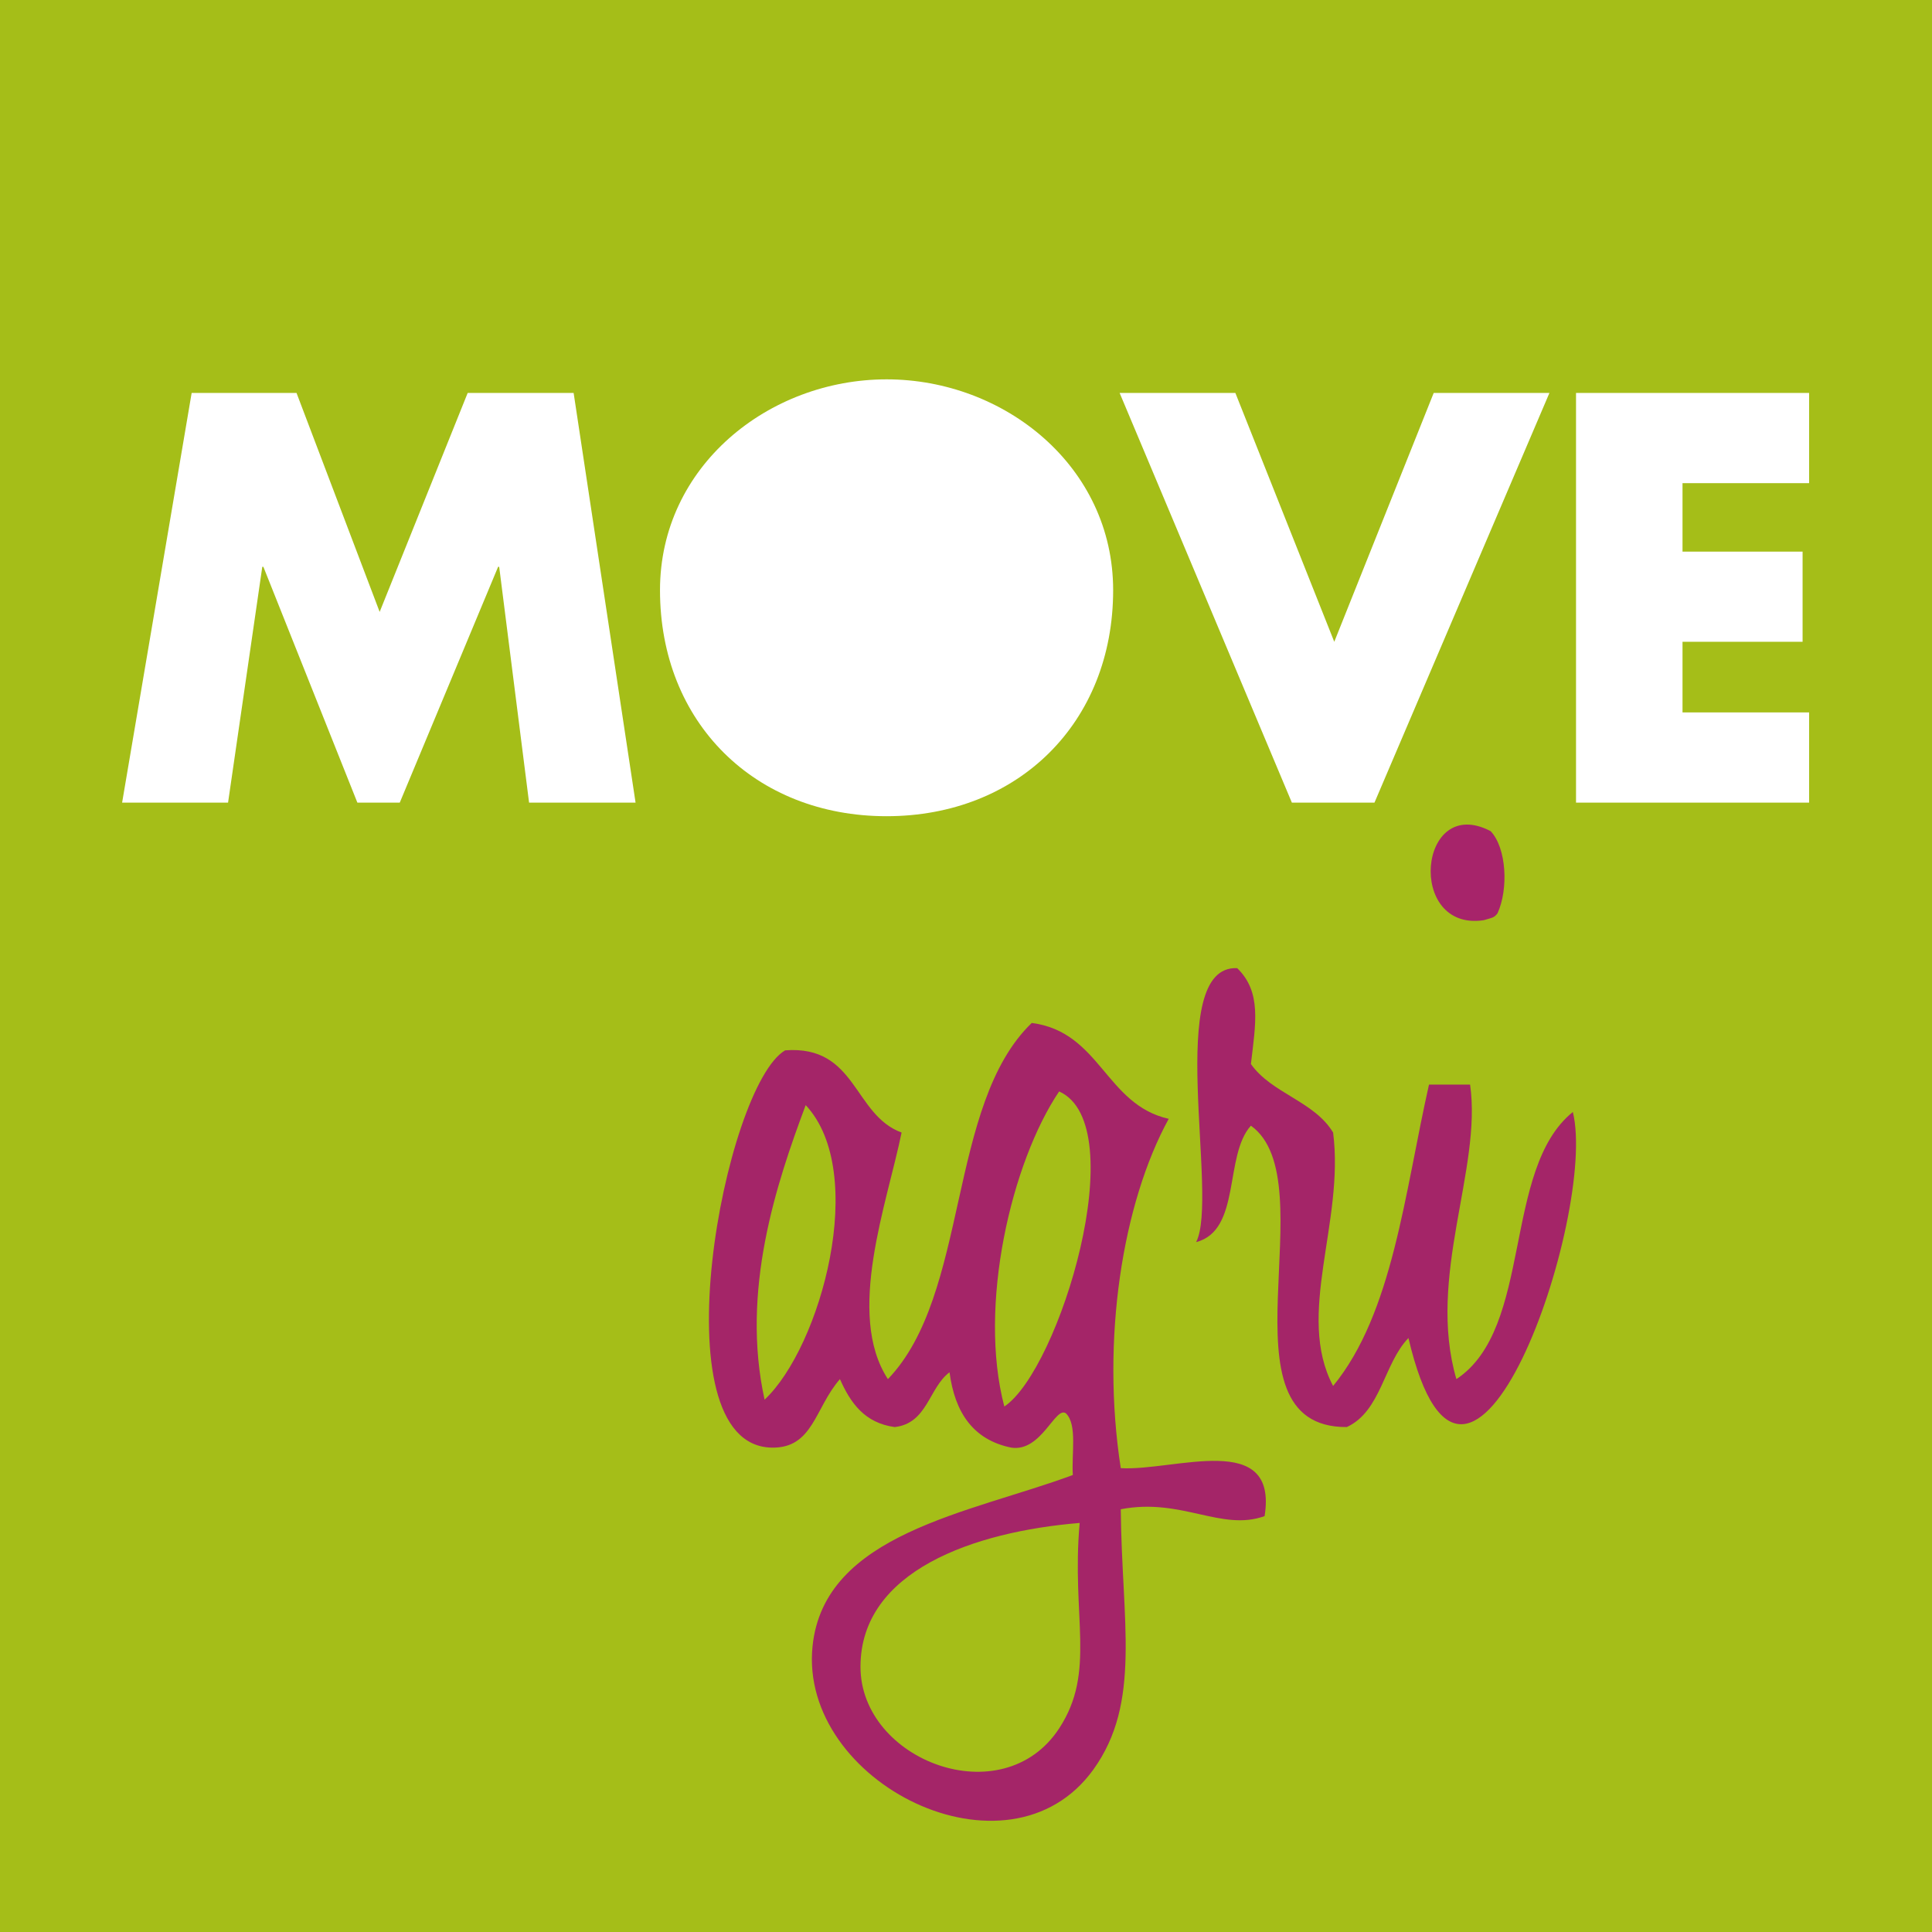 <?xml version="1.0" encoding="utf-8"?>
<!-- Generator: Adobe Illustrator 15.1.0, SVG Export Plug-In . SVG Version: 6.00 Build 0)  -->
<!DOCTYPE svg PUBLIC "-//W3C//DTD SVG 1.1//EN" "http://www.w3.org/Graphics/SVG/1.1/DTD/svg11.dtd">
<svg version="1.1" id="Calque_1" xmlns:x="http://ns.adobe.com/Extensibility/1.0/" xmlns:i="http://ns.adobe.com/AdobeIllustrator/10.0/" xmlns:graph="http://ns.adobe.com/Graphs/1.0/"
	 xmlns="http://www.w3.org/2000/svg" xmlns:xlink="http://www.w3.org/1999/xlink" x="0px" y="0px" width="225px" height="225px"
	 viewBox="0 0 225 225" enable-background="new 0 0 225 225" xml:space="preserve">
<rect x="0" y="0" width="225" height="225" fill="#333333" stroke="none"/>
<rect fill="#A5BE18" width="225" height="224.999"/>
<path fill="#FFFFFF" d="M22.32,45.762h12.213l9.682,25.501l10.251-25.501h12.339l7.213,47.712H61.616l-3.48-27.463h-0.126
	L46.556,93.474H41.62L30.673,66.011h-0.127L26.56,93.474H14.221L22.32,45.762z"/>
<path fill="#FFFFFF" d="M129.637,68.731c0,15.44-11.074,26.324-26.387,26.324c-15.313,0-26.387-10.884-26.387-26.324
	c0-14.427,12.656-24.552,26.387-24.552C116.98,44.18,129.637,54.304,129.637,68.731z"/>
<path fill="#FFFFFF" d="M155.388,74.743l11.58-28.981h13.478L160.07,93.474h-9.619l-20.059-47.712h13.479L155.388,74.743z"/>
<path fill="#FFFFFF" d="M195.945,56.266v7.973h13.984v10.504h-13.984v8.227h14.744v10.504h-27.146V45.762h27.146v10.504H195.945z"/>
<path fill-rule="evenodd" clip-rule="evenodd" fill="#A7246A" d="M173.6,96.796c1.853,1.951,2.094,6.743,0.798,9.572
	c-0.408,0.539-0.618,0.497-1.596,0.798C163.747,108.533,165.162,92.382,173.6,96.796z"/>
<path fill-rule="evenodd" clip-rule="evenodd" fill="#A42568" d="M145.681,123.917c2.417,3.434,7.375,4.324,9.572,7.977
	c1.345,10.461-4.399,21.188,0,29.515c6.956-8.465,8.328-22.516,11.167-35.098c1.596,0,3.191,0,4.786,0
	c1.415,9.822-5.074,22.39-1.595,34.3c8.973-5.916,5.313-24.466,13.561-31.109c2.93,11.81-12.226,55.92-19.145,26.323
	c-2.879,2.972-3.173,8.527-7.18,10.37c-15.503,0.082-2.189-28.654-11.167-35.098c-3.156,3.491-1.106,12.189-6.382,13.561
	c2.72-5.205-3.828-32.309,4.786-31.907C146.948,115.535,146.231,119.192,145.681,123.917z"/>
<path fill-rule="evenodd" clip-rule="evenodd" fill="#A42568" d="M136.108,130.299c-5.384,9.831-7.902,25.683-5.584,40.682
	c6.269,0.364,18.35-4.476,16.751,5.584c-5.04,1.819-9.664-2.164-16.751-0.798c0.116,13.137,2.44,22.486-3.19,30.313
	c-9.901,13.76-34.332,1.524-32.706-14.358c1.346-13.148,18.31-15.494,30.312-19.942c-0.163-2.496,0.538-5.855-0.798-7.18
	c-1.226-0.913-2.866,4.544-6.381,3.989c-4.414-0.904-6.564-4.071-7.179-8.775c-2.429,1.826-2.562,5.947-6.382,6.382
	c-3.514-0.474-5.155-2.821-6.381-5.584c-2.935,3.346-3.116,8.093-7.977,7.978c-13.45-0.316-5.462-42.146,1.595-46.267
	c8.342-0.63,7.923,7.5,13.561,9.572c-1.683,8.248-6.538,21.136-1.595,28.717c9.521-9.889,6.869-31.951,16.751-41.479
	C128.158,120.169,128.731,128.637,136.108,130.299z M116.964,163.802c6.419-4.286,15.075-32.793,6.382-36.694
	C117.801,135.347,113.867,152.043,116.964,163.802z M89.045,163.004c6.554-6.162,12.127-26.455,4.786-34.301
	C90.417,137.823,86.245,150.315,89.045,163.004z M100.212,194.113c0,10.909,16.542,17.244,23.133,7.18
	c4.346-6.637,1.406-12.923,2.393-23.931C113.444,178.375,100.212,182.931,100.212,194.113z"/>
</svg>
